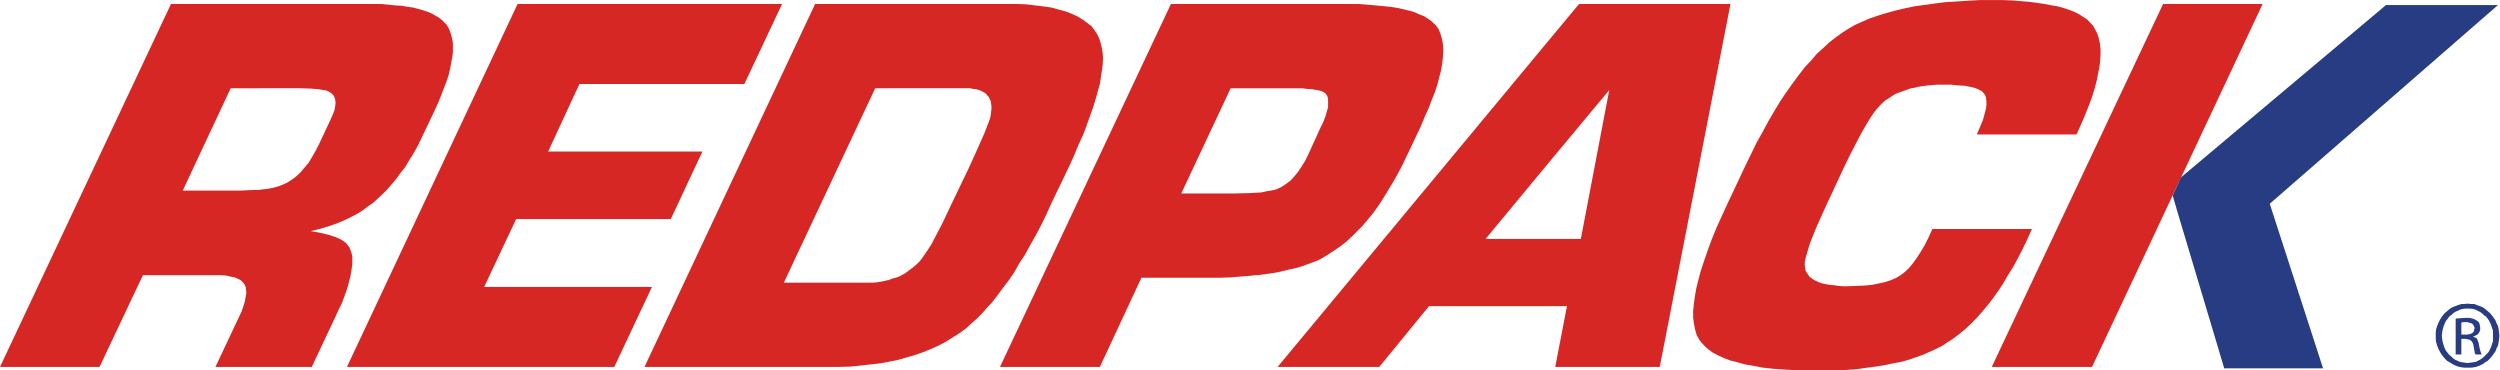 <?xml version="1.0" encoding="UTF-8" standalone="no"?>
<svg
   xmlns:dc="http://purl.org/dc/elements/1.1/"
   xmlns:cc="http://creativecommons.org/ns#"
   xmlns:rdf="http://www.w3.org/1999/02/22-rdf-syntax-ns#"
   xmlns:svg="http://www.w3.org/2000/svg"
   xmlns="http://www.w3.org/2000/svg"
   viewBox="0 0 674.973 100.027"
   height="100.027"
   width="674.973"
   xml:space="preserve"
   id="svg2"
   version="1.1"><defs
     id="defs6" /><g
     transform="matrix(1.333,0,0,-1.333,0,100.027)"
     id="g10"><g
       transform="scale(0.1)"
       id="g12"><path
         id="path14"
         style="fill:#d62724;fill-opacity:1;fill-rule:nonzero;stroke:none"
         d="M 0,7.203 346.324,742.324 H 524.883 V 571.68 H 467.281 L 370.078,364.32 H 486 l 15.121,0.719 15.117,0.723 h 8.645 V 7.203 h -88.559 l 48.238,102.238 5.04,10.797 3.601,10.801 2.875,9.359 1.442,8.645 1.441,7.922 -0.719,6.476 -0.722,5.758 -2.161,5.039 -3.597,4.321 -4.321,4.324 -5.761,2.879 -6.481,2.879 -7.918,1.441 -8.636,2.16 -10.801,0.719 H 289.441 L 201.602,7.203 Z M 524.883,742.324 h 247.676 l 14.406,-1.445 13.676,-1.438 12.964,-0.722 12.235,-2.157 10.801,-1.441 10.8,-2.879 10.079,-2.883 8.64,-2.879 8.641,-3.601 7.203,-4.32 6.476,-3.598 5.762,-4.32 5.039,-5.039 5.039,-5.04 3.602,-5.761 3.601,-7.922 2.161,-7.203 2.156,-7.918 1.441,-7.922 v -19.438 l -1.441,-10.796 -2.156,-11.524 -2.161,-11.516 -2.878,-12.242 -4.325,-12.961 -5.039,-12.957 -5.761,-15.121 -5.762,-14.398 -7.196,-15.84 -22.32,-46.805 -7.203,-15.117 -7.195,-14.398 -7.922,-13.68 -8.641,-13.684 -7.199,-12.238 -9.359,-11.523 -8.645,-12.235 -8.637,-10.082 -9.359,-10.801 -9.359,-9.363 -10.082,-9.351 -9.36,-8.645 -10.801,-7.203 -10.082,-7.918 -10.793,-6.48 -10.8,-5.758 -8.645,-4.321 -9.359,-4.32 -10.078,-4.32 -10.082,-3.602 -10.797,-3.597 -11.524,-3.598 -23.039,-5.762 12.961,-2.16 10.801,-2.16 11.519,-2.883 9.36,-2.875 7.918,-2.883 7.922,-3.597 5.761,-3.606 5.039,-3.598 3.598,-4.32 3.598,-5.039 2.164,-5.762 2.156,-5.757 1.442,-7.204 v -15.839 l -1.442,-9.36 -1.437,-10.078 -2.161,-9.359 -2.878,-11.524 -3.598,-11.519 -4.324,-12.242 -5.039,-13.676 -6.481,-12.957 -6.476,-14.403 L 631.441,7.203 H 524.883 V 365.762 l 4.316,0.718 12.965,1.442 11.52,2.16 10.078,2.879 9.359,3.601 7.918,3.598 9.359,5.762 8.645,6.48 9.359,8.637 7.922,9.359 8.637,10.079 7.203,12.242 7.918,13.683 7.199,14.399 22.321,47.519 4.32,10.078 3.598,8.645 1.441,8.641 0.723,7.199 -0.723,3.597 v 2.879 l -1.441,2.883 -0.719,2.879 -1.442,2.16 -2.156,2.16 -2.164,2.161 -2.156,1.441 -3.602,2.156 -5.043,2.164 -6.476,0.719 -7.2,1.438 -7.917,0.718 -9.364,0.723 -23.043,0.719 h -81.355 v 170.644" /><path
         id="path16"
         style="fill:#d62724;fill-opacity:1;fill-rule:nonzero;stroke:none"
         d="M 702.719,7.203 1048.32,742.324 H 1584 L 1507.68,580.32 H 1173.6 l -63.36,-136.8 h 312.48 l -64.08,-136.801 h -313.2 L 980.641,169.199 H 1320.48 L 1244.16,7.203 H 702.719" /><path
         id="path18"
         style="fill:#d62724;fill-opacity:1;fill-rule:nonzero;stroke:none"
         d="m 1305.36,7.203 345.6,735.121 h 146.88 V 571.68 h -25.2 L 1587.6,177.844 h 180.72 l 7.92,0.715 7.92,1.441 7.92,1.441 5.76,1.442 V 17.281 l -15.12,-2.883 -19.44,-2.156 -20.16,-2.16 -20.16,-2.16 -22.32,-0.719 z M 1797.84,742.324 h 260.64 l 20.16,-0.722 18,-2.161 17.28,-2.16 15.84,-2.16 15.12,-4.32 13.68,-3.598 12.96,-5.047 10.8,-5.039 10.8,-6.476 8.64,-6.481 8.64,-6.48 6.48,-8.641 5.76,-8.641 4.32,-9.359 2.88,-10.078 2.16,-8.641 1.44,-10.078 0.72,-10.078 -0.72,-12.242 -1.44,-11.524 -2.16,-14.398 -2.16,-13.68 -4.32,-15.121 -4.32,-15.84 -5.04,-16.554 -6.48,-18.004 -6.48,-18 -7.2,-19.438 -9.36,-20.16 -8.64,-20.887 -10.08,-22.316 -36.72,-76.32 -10.08,-22.321 -10.8,-22.316 -10.8,-20.16 -11.52,-20.164 -10.08,-18.719 -11.52,-17.281 -10.08,-17.996 -10.8,-15.84 -11.52,-15.117 -10.8,-14.407 -10.8,-14.398 -11.52,-12.242 -10.08,-11.52 -10.8,-10.801 -11.52,-10.078 -10.08,-9.359 -12.96,-9.359 -13.68,-8.637 -13.68,-8.645 -15.12,-7.922 -14.4,-6.476 -15.84,-6.481 -16.56,-5.762 -17.28,-5.039 -17.28,-5.039 -18,-3.598 -3.6,-0.723 V 182.883 h 1.44 l 7.2,2.879 7.2,2.16 7.2,2.16 6.48,3.598 6.48,3.601 5.76,4.321 5.76,4.32 6.48,5.039 5.76,5.039 5.04,5.039 5.04,6.481 5.04,7.203 5.76,8.636 7.2,10.801 6.48,12.242 16.56,31.68 18.72,39.598 35.28,73.441 17.28,38.16 13.68,30.957 8.64,22.321 2.88,7.918 1.44,6.488 0.72,6.476 0.72,5.758 v 6.485 l -0.72,5.039 -0.72,5.039 -2.16,4.32 -2.16,4.316 -2.88,2.883 -2.88,3.598 -4.32,2.883 -4.32,2.16 -5.04,2.16 -5.04,1.438 -6.48,0.718 -6.48,1.442 h -167.04 v 170.644" /><path
         id="path20"
         style="fill:#d62724;fill-opacity:1;fill-rule:nonzero;stroke:none"
         d="M 2025.36,7.203 2371.68,742.324 H 2541.6 V 571.68 h -48.96 L 2392.56,358.559 H 2502 l 28.8,0.722 10.8,0.719 V 192.961 l -12.24,-1.438 -18.72,-1.441 -18,-1.441 -19.44,-0.719 H 2311.92 L 2227.68,7.203 Z M 2541.6,742.324 h 210.96 l 17.28,-1.445 16.57,-1.438 15.11,-1.445 14.41,-1.434 14.39,-2.16 12.24,-2.879 12.24,-2.882 10.08,-2.879 9.36,-4.321 9.36,-3.601 7.2,-4.32 7.21,-5.04 5.75,-5.039 5.04,-5.043 5.05,-7.199 2.87,-7.199 2.88,-8.641 2.17,-9.359 1.43,-10.078 V 645.84 l -0.72,-11.52 -1.44,-12.242 -2.15,-13.68 -3.61,-13.675 -3.6,-14.403 -5.04,-15.84 -6.48,-15.839 -6.48,-17.278 -7.92,-17.281 -7.92,-19.441 -27.36,-57.598 -9.36,-19.441 -9.35,-18.004 -10.09,-17.996 -10.08,-16.563 -10.08,-16.559 -9.35,-14.398 -10.81,-15.121 -10.8,-12.961 -10.79,-12.957 -11.53,-11.52 -10.8,-10.8 -10.8,-10.082 -12.25,-9.364 -11.51,-7.918 -12.24,-7.921 -11.52,-7.196 -9.36,-5.039 -11.52,-4.32 -11.52,-4.324 -12.24,-4.321 -12.96,-3.597 -13.68,-2.879 -14.4,-3.602 -15.12,-2.879 -15.84,-2.16 -15.84,-2.16 h -5.04 V 360 h 2.16 l 11.52,0.723 9.36,2.16 8.64,1.437 7.92,1.442 6.48,2.16 8.64,4.32 8.64,5.762 8.64,6.476 7.92,8.641 7.2,8.641 7.2,10.797 7.2,11.523 6.48,12.961 25.2,55.437 5.76,11.52 4.32,11.523 2.88,10.079 2.16,7.918 v 15.121 l -0.72,5.039 -1.44,2.882 -0.72,1.442 -2.88,3.598 -4.32,2.878 -5.76,2.161 -7.2,1.441 -8.64,1.438 -10.08,0.718 -10.8,1.442 h -95.76 v 170.644" /><path
         id="path22"
         style="fill:#d62724;fill-opacity:1;fill-rule:nonzero;stroke:none"
         d="M 2587.68,7.203 3134.16,665.281 V 417.602 l -125.27,-151.2 h 125.27 V 130.32 H 2894.39 L 2793.6,7.203 Z m 546.48,658.078 64.08,77.043 h 306.72 L 3361.68,7.203 H 3150 L 3173.76,130.32 h -39.6 v 136.082 h 67.69 l 57.59,301.68 -125.28,-150.48 v 247.679" /><path
         id="path24"
         style="fill:#d62724;fill-opacity:1;fill-rule:nonzero;stroke:none"
         d="m 4115.52,286.562 -9.36,-20.878 -9.35,-19.446 -10.09,-19.437 -9.36,-17.281 -10.8,-17.278 -10.09,-17.281 -10.06,-15.117 -10.81,-15.121 -10.8,-13.684 -10.8,-12.957 -11.52,-12.961 -10.8,-10.801 -11.51,-10.801 -11.53,-9.359 -12.23,-9.359 -12.25,-7.922 -10.8,-7.195 -12.96,-6.481 -12.96,-5.762 -12.96,-5.762 -14.4,-5.039 -14.4,-5.039 -15.84,-4.32 -15.84,-2.883 -16.56,-3.598 -18,-2.879 L 3782.17,5.762 3762.72,2.883 3744,1.441 3723.85,0 h -66.97 l -23.03,0.723 -23.05,1.441 -20.88,1.438 -19.44,2.16 -18.71,3.598 -17.29,2.883 -15.12,4.32 -14.4,3.598 -13.68,5.039 -12.24,5.762 -10.8,5.758 -8.64,6.484 -7.2,6.481 -7.2,7.918 -2.89,3.598 -2.15,4.324 -2.88,4.32 -1.44,4.316 -2.88,10.078 -2.16,11.523 -1.44,11.519 v 13.68 l 1.44,13.68 2.16,15.836 2.88,16.566 4.32,17.277 5.04,18.723 6.48,19.437 7.21,20.879 7.92,21.602 9.35,23.043 10.8,23.758 11.52,25.203 35.28,74.875 12.25,25.203 11.51,23.758 12.96,23.043 11.52,21.594 12.24,20.878 12.23,20.164 12.25,18 12.24,17.282 12.24,16.558 12.24,15.84 12.96,13.684 11.52,13.679 12.96,11.52 12.24,11.516 12.97,10.086 12.95,9.355 12.24,7.922 13.68,7.922 14.4,6.48 15.11,6.477 16.58,5.758 16.55,5.043 18,5.039 18,4.316 20.16,4.324 20.16,2.879 20.89,2.883 22.31,2.875 23.05,1.445 23.03,1.434 24.49,1.445 h 46.07 l 18.72,-0.722 18,-1.438 17.29,-1.441 16.55,-2.161 15.12,-2.156 14.4,-2.883 12.96,-2.16 12.24,-3.601 10.81,-3.602 10.8,-4.316 8.63,-4.321 8.64,-5.757 7.92,-5.043 5.76,-6.481 5.76,-5.762 4.32,-7.914 4.33,-8.644 2.87,-8.637 2.17,-10.082 1.43,-11.519 v -11.52 l -0.72,-12.238 -1.45,-12.961 -2.87,-13.684 -2.88,-15.121 -4.31,-15.84 -5.05,-16.558 -6.48,-17.278 -7.2,-18.004 -7.92,-18.714 -8.64,-19.446 -1.44,-2.156 h -201.59 l 6.47,15.121 5.76,13.676 3.61,12.965 2.88,11.519 0.71,5.039 v 9.36 l -0.71,4.32 v 2.879 l -1.45,3.601 -1.43,2.879 -2.17,2.161 -2.16,2.878 -2.16,1.442 -6.47,3.598 -7.21,2.882 -9.37,2.157 -11.51,2.16 -12.96,0.722 -14.4,1.442 H 3924 l -10.07,-0.723 -9.37,-0.719 -10.08,-1.441 -9.36,-1.441 -8.65,-2.157 -7.92,-1.441 -7.91,-2.879 -7.92,-2.883 -7.92,-2.879 -7.2,-2.879 -6.48,-4.32 -6.48,-4.32 -5.75,-3.598 -5.76,-5.039 -5.04,-5.047 -7.21,-7.918 -7.2,-9.355 -7.92,-12.242 -8.64,-14.399 -9.36,-16.562 -10.07,-19.438 -10.81,-20.887 -11.52,-23.757 -35.28,-75.594 -10.8,-23.762 -9.36,-20.883 -7.92,-19.437 -6.48,-16.567 -4.32,-14.398 -3.6,-12.234 -2.16,-10.086 v -7.196 l 0.72,-5.039 0.72,-5.043 2.16,-3.597 2.87,-4.325 2.89,-4.316 3.6,-2.879 4.32,-2.883 5.04,-2.879 6.48,-2.882 6.48,-2.157 6.48,-1.441 7.92,-1.441 8.64,-0.715 9.37,-1.442 9.35,-0.722 h 10.08 l 18,0.722 16.56,0.715 15.13,1.442 13.67,2.882 12.97,2.879 10.8,3.602 10.08,4.32 8.63,5.039 8.64,6.481 8.64,7.918 7.92,9.359 7.92,10.801 7.92,12.242 8.65,14.398 7.92,15.84 7.92,17.281 h 201.59" /><path
         id="path26"
         style="fill:#d62724;fill-opacity:1;fill-rule:nonzero;stroke:none"
         d="M 4237.2,7.203 H 4034.16 L 4381.2,742.324 h 201.6 L 4237.2,7.203" /><path
         id="path28"
         style="fill:#283c83;fill-opacity:1;fill-rule:nonzero;stroke:none"
         d="m 4417.2,390.961 415.45,349.199 h 226.79 L 4597.2,337.68 4705.2,4.32 h -200.16 l -94.32,315.364 -10.08,34.554 16.56,36.723" /><path
         id="path30"
         style="fill:#283c83;fill-opacity:1;fill-rule:nonzero;stroke:none"
         d="m 4997.52,106.562 h -3.59 l -10.8,-0.722 -9.37,-0.719 V 32.402 h 11.52 V 64.082 h 8.65 l 2.87,-0.723 h 0.72 v 9.359 h -12.24 v 24.484 l 4.32,0.719 h 7.92 z m 0,-100.8 h -6.48 l -5.76,0.719 -6.48,1.441 -5.75,2.16 -5.77,2.879 -5.76,3.602 -5.05,2.879 -4.3,4.32 -4.33,5.039 -3.6,5.043 -2.88,5.039 -2.88,5.758 -2.16,5.758 -2.16,7.203 -0.72,5.758 V 77.043 l 0.72,6.476 2.16,6.481 2.16,5.762 2.88,5.761 2.88,5.039 3.6,5.04 4.33,5.039 4.3,3.597 5.05,4.321 5.76,3.601 5.77,2.16 5.75,2.16 6.48,2.161 h 5.76 l 6.48,0.718 v -10.078 h -5.04 l -5.04,-0.722 -5.04,-1.438 -4.31,-2.16 -5.04,-2.16 -4.33,-2.879 -3.6,-3.602 -4.32,-2.879 -2.88,-4.32 -3.6,-4.32 -2.15,-4.321 -2.17,-5.039 -1.45,-5.039 -1.43,-5.039 -0.71,-5.047 -0.73,-5.754 0.73,-5.762 0.71,-5.758 1.43,-5.043 1.45,-5.039 2.17,-5.039 2.15,-4.324 3.6,-4.316 2.88,-3.602 4.32,-3.598 3.6,-3.602 4.33,-2.879 5.04,-2.16 5.04,-2.16 4.31,-0.719 5.04,-0.723 5.04,-0.719 z m 0,57.598 2.17,-0.719 h 2.16 l 2.88,-2.164 1.43,-1.434 1.44,-2.164 1.44,-2.879 0.73,-2.879 2.14,-12.238 0.74,-3.602 1.43,-2.879 h 12.24 l -0.72,2.156 -1.44,3.602 -1.45,5.043 -1.43,7.195 -0.71,3.602 -0.73,3.602 -1.44,2.875 -0.71,2.164 -1.45,2.883 -2.16,0.715 -2.17,1.441 h -2.14 v 1.441 l 2.88,0.723 2.15,1.433 2.89,1.442 2.15,2.164 1.44,2.16 1.43,2.879 0.73,2.883 v 3.598 l -0.73,5.039 -0.71,3.598 -2.16,3.602 -2.88,2.16 -3.6,2.16 -5.04,2.16 -6.47,1.441 h -4.33 v -8.64 h 0.72 l 3.61,-1.441 3.59,-0.719 2.16,-1.441 2.17,-2.156 0.71,-2.164 1.43,-2.883 v -2.156 l -0.71,-2.883 -0.72,-2.879 -1.44,-2.156 -2.16,-1.441 -2.88,-1.441 -2.88,-0.719 -3.6,-0.723 z m 0.72,72 6.49,-0.718 h 6.47 l 5.76,-2.161 5.75,-2.16 5.77,-2.16 5.04,-3.601 5.03,-4.321 4.33,-3.597 4.33,-5.039 3.59,-5.04 3.59,-5.039 2.17,-5.761 2.88,-5.762 1.44,-6.481 0.72,-6.476 0.71,-6.481 -0.71,-7.203 -0.72,-5.758 -1.44,-7.203 -2.88,-5.758 -2.17,-5.758 -3.59,-5.039 -3.59,-5.043 -4.33,-5.039 -4.33,-4.32 -5.03,-2.879 -5.04,-3.602 -5.77,-2.879 -5.75,-2.16 -5.76,-1.441 -6.47,-0.719 h -7.21 v 9.359 h 0.72 l 5.04,0.719 5.76,0.723 5.04,0.719 4.32,2.16 4.31,2.16 4.33,2.879 3.6,2.883 4.32,4.316 3.59,3.602 2.89,3.602 2.16,5.039 2.16,4.32 1.45,5.039 2.15,5.762 v 22.32 l -2.15,5.039 -1.45,5.039 -2.16,5.039 -2.16,4.321 -2.89,4.32 -3.59,4.32 -4.32,2.879 -3.6,3.602 -4.33,2.879 -4.31,2.16 -4.32,2.16 -5.04,1.438 -5.76,0.722 h -5.76 v 10.078 h 0.72 v 0" /></g></g></svg>